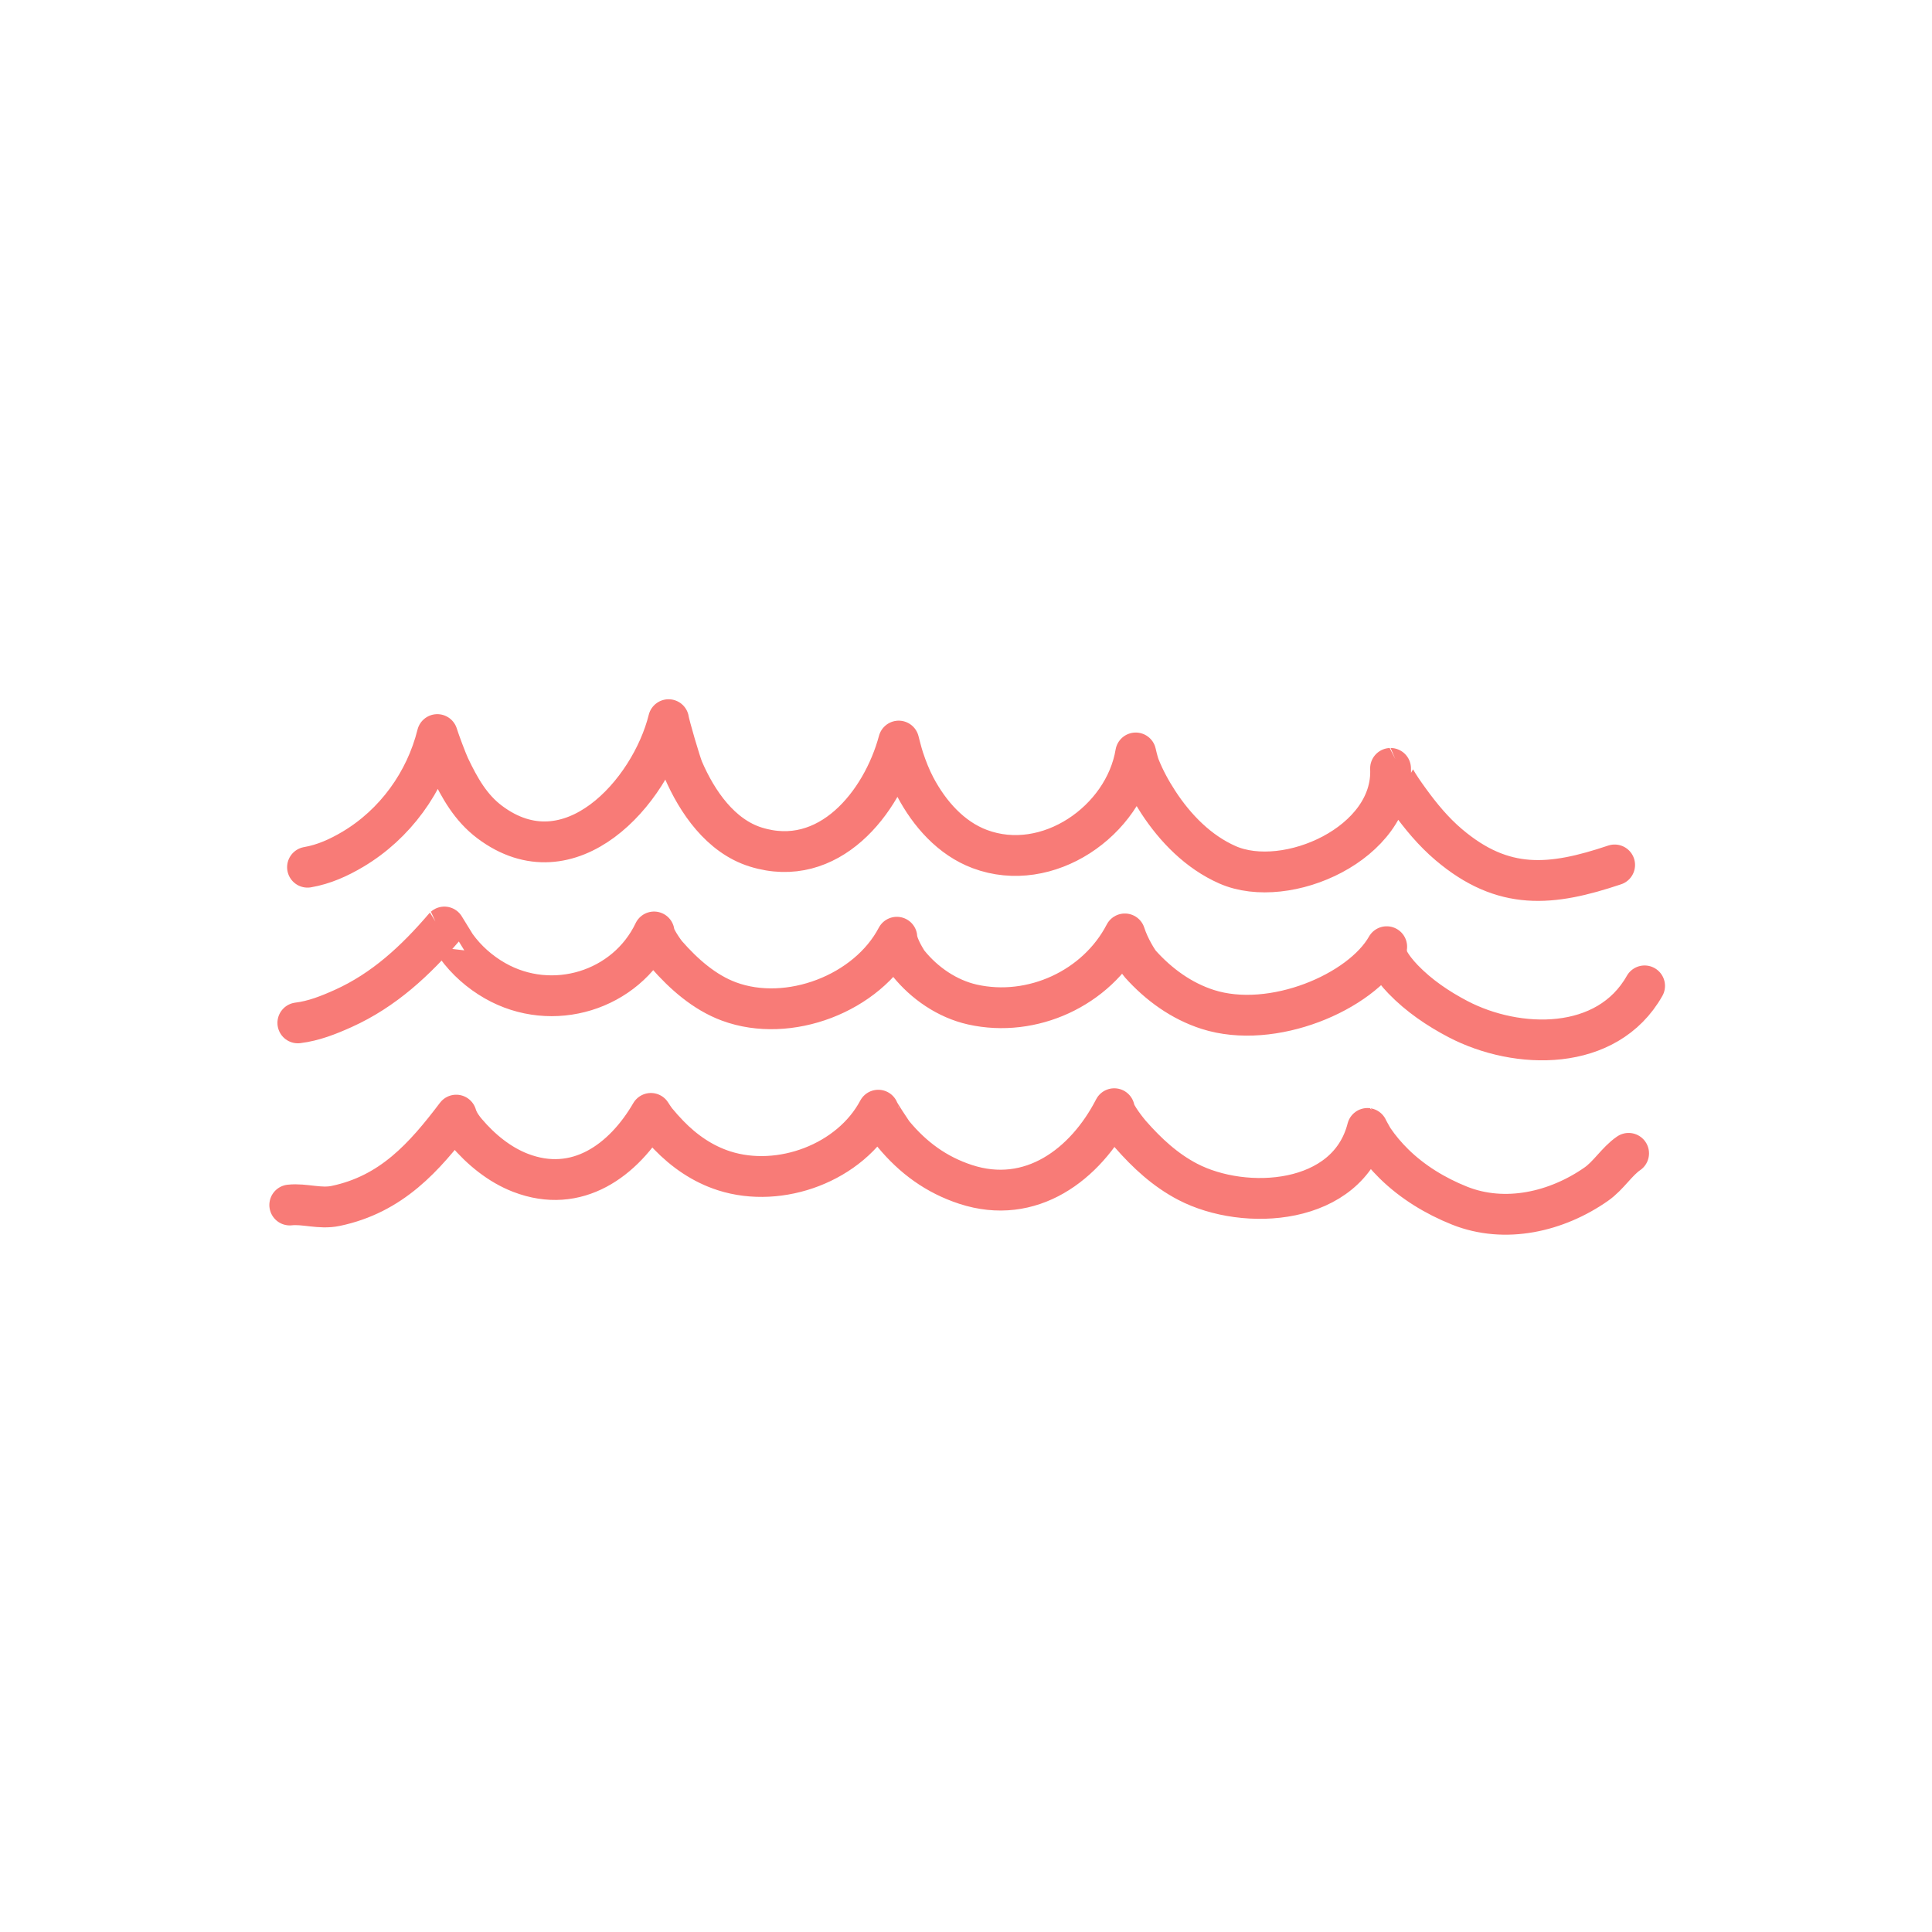 <?xml version="1.0" encoding="UTF-8"?> <svg xmlns="http://www.w3.org/2000/svg" width="142" height="142" viewBox="0 0 142 142" fill="none"> <path d="M22.602 63.739C23.801 63.533 24.898 63.037 25.939 62.418C29.034 60.578 31.274 57.485 32.142 53.99C32.301 54.513 32.843 55.948 33.043 56.369C33.779 57.911 34.594 59.37 35.988 60.418C41.887 64.852 47.808 58.261 49.139 52.895C49.199 53.323 50.016 56.106 50.214 56.564C51.239 58.938 52.962 61.452 55.551 62.258C60.899 63.922 64.829 59.031 66.054 54.468C66.054 54.468 66.269 55.334 66.409 55.757C66.648 56.474 66.921 57.175 67.275 57.845C68.313 59.805 69.891 61.61 72.013 62.405C77 64.272 82.641 60.339 83.475 55.341C83.475 55.341 83.626 56.029 83.756 56.355C84.12 57.265 84.593 58.134 85.128 58.954C86.386 60.884 88.088 62.625 90.221 63.563C94.546 65.468 102.456 61.98 102.204 56.476C102.203 56.476 102.53 57.244 102.555 57.288C102.854 57.816 103.209 58.317 103.564 58.808C104.427 60 105.355 61.126 106.481 62.081C110.502 65.491 114.025 65.133 118.674 63.572" stroke="#F87B77" stroke-width="3" stroke-miterlimit="1.5" stroke-linecap="round" stroke-linejoin="round"></path> <path d="M21.891 75.181C23.055 75.041 24.164 74.6 25.225 74.122C28.229 72.768 30.551 70.6 32.662 68.134C32.664 68.132 33.446 69.42 33.524 69.528C34.273 70.568 35.264 71.443 36.377 72.079C40.594 74.491 46.011 72.82 48.072 68.498C48.072 68.909 48.828 69.966 48.988 70.15C50.244 71.584 51.769 72.939 53.581 73.609C57.956 75.228 63.738 73.041 65.917 68.885C65.949 69.577 66.689 70.702 66.764 70.794C67.942 72.262 69.629 73.418 71.472 73.832C75.86 74.816 80.604 72.64 82.675 68.642C82.993 69.639 83.638 70.656 83.818 70.858C85.163 72.359 86.835 73.573 88.766 74.192C93.517 75.713 100.029 72.93 101.921 69.581C101.845 69.86 101.991 70.449 102.016 70.498C102.306 71.05 102.701 71.537 103.132 71.985C104.286 73.182 105.697 74.138 107.166 74.906C111.503 77.174 118.119 77.34 120.876 72.461" stroke="#F87B77" stroke-width="3" stroke-miterlimit="1.5" stroke-linecap="round" stroke-linejoin="round"></path> <path d="M21.297 88.567C22.398 88.448 23.503 88.878 24.67 88.634C28.775 87.775 31.183 85.062 33.532 81.96C33.7 82.519 34.062 82.969 34.269 83.214C35.338 84.475 36.698 85.599 38.255 86.2C42.424 87.809 45.843 85.277 47.841 81.834C47.841 81.834 48.096 82.238 48.247 82.421C48.53 82.764 48.827 83.096 49.136 83.416C50.282 84.604 51.64 85.547 53.224 86.055C57.342 87.376 62.499 85.463 64.552 81.597C64.57 81.733 65.572 83.239 65.673 83.361C67.108 85.094 68.822 86.348 70.968 87.051C75.756 88.619 79.773 85.617 81.896 81.488C81.974 82.034 82.981 83.247 83.083 83.363C84.302 84.753 85.642 85.998 87.295 86.86C91.483 89.046 99.055 88.621 100.503 82.94C100.486 82.937 100.882 83.645 100.944 83.738C101.381 84.387 101.893 84.987 102.449 85.536C103.812 86.878 105.498 87.903 107.27 88.611C110.622 89.951 114.423 89.064 117.323 87.035C118.229 86.402 118.837 85.362 119.701 84.77" stroke="#F87B77" stroke-width="3" stroke-miterlimit="1.5" stroke-linecap="round" stroke-linejoin="round"></path> </svg> 